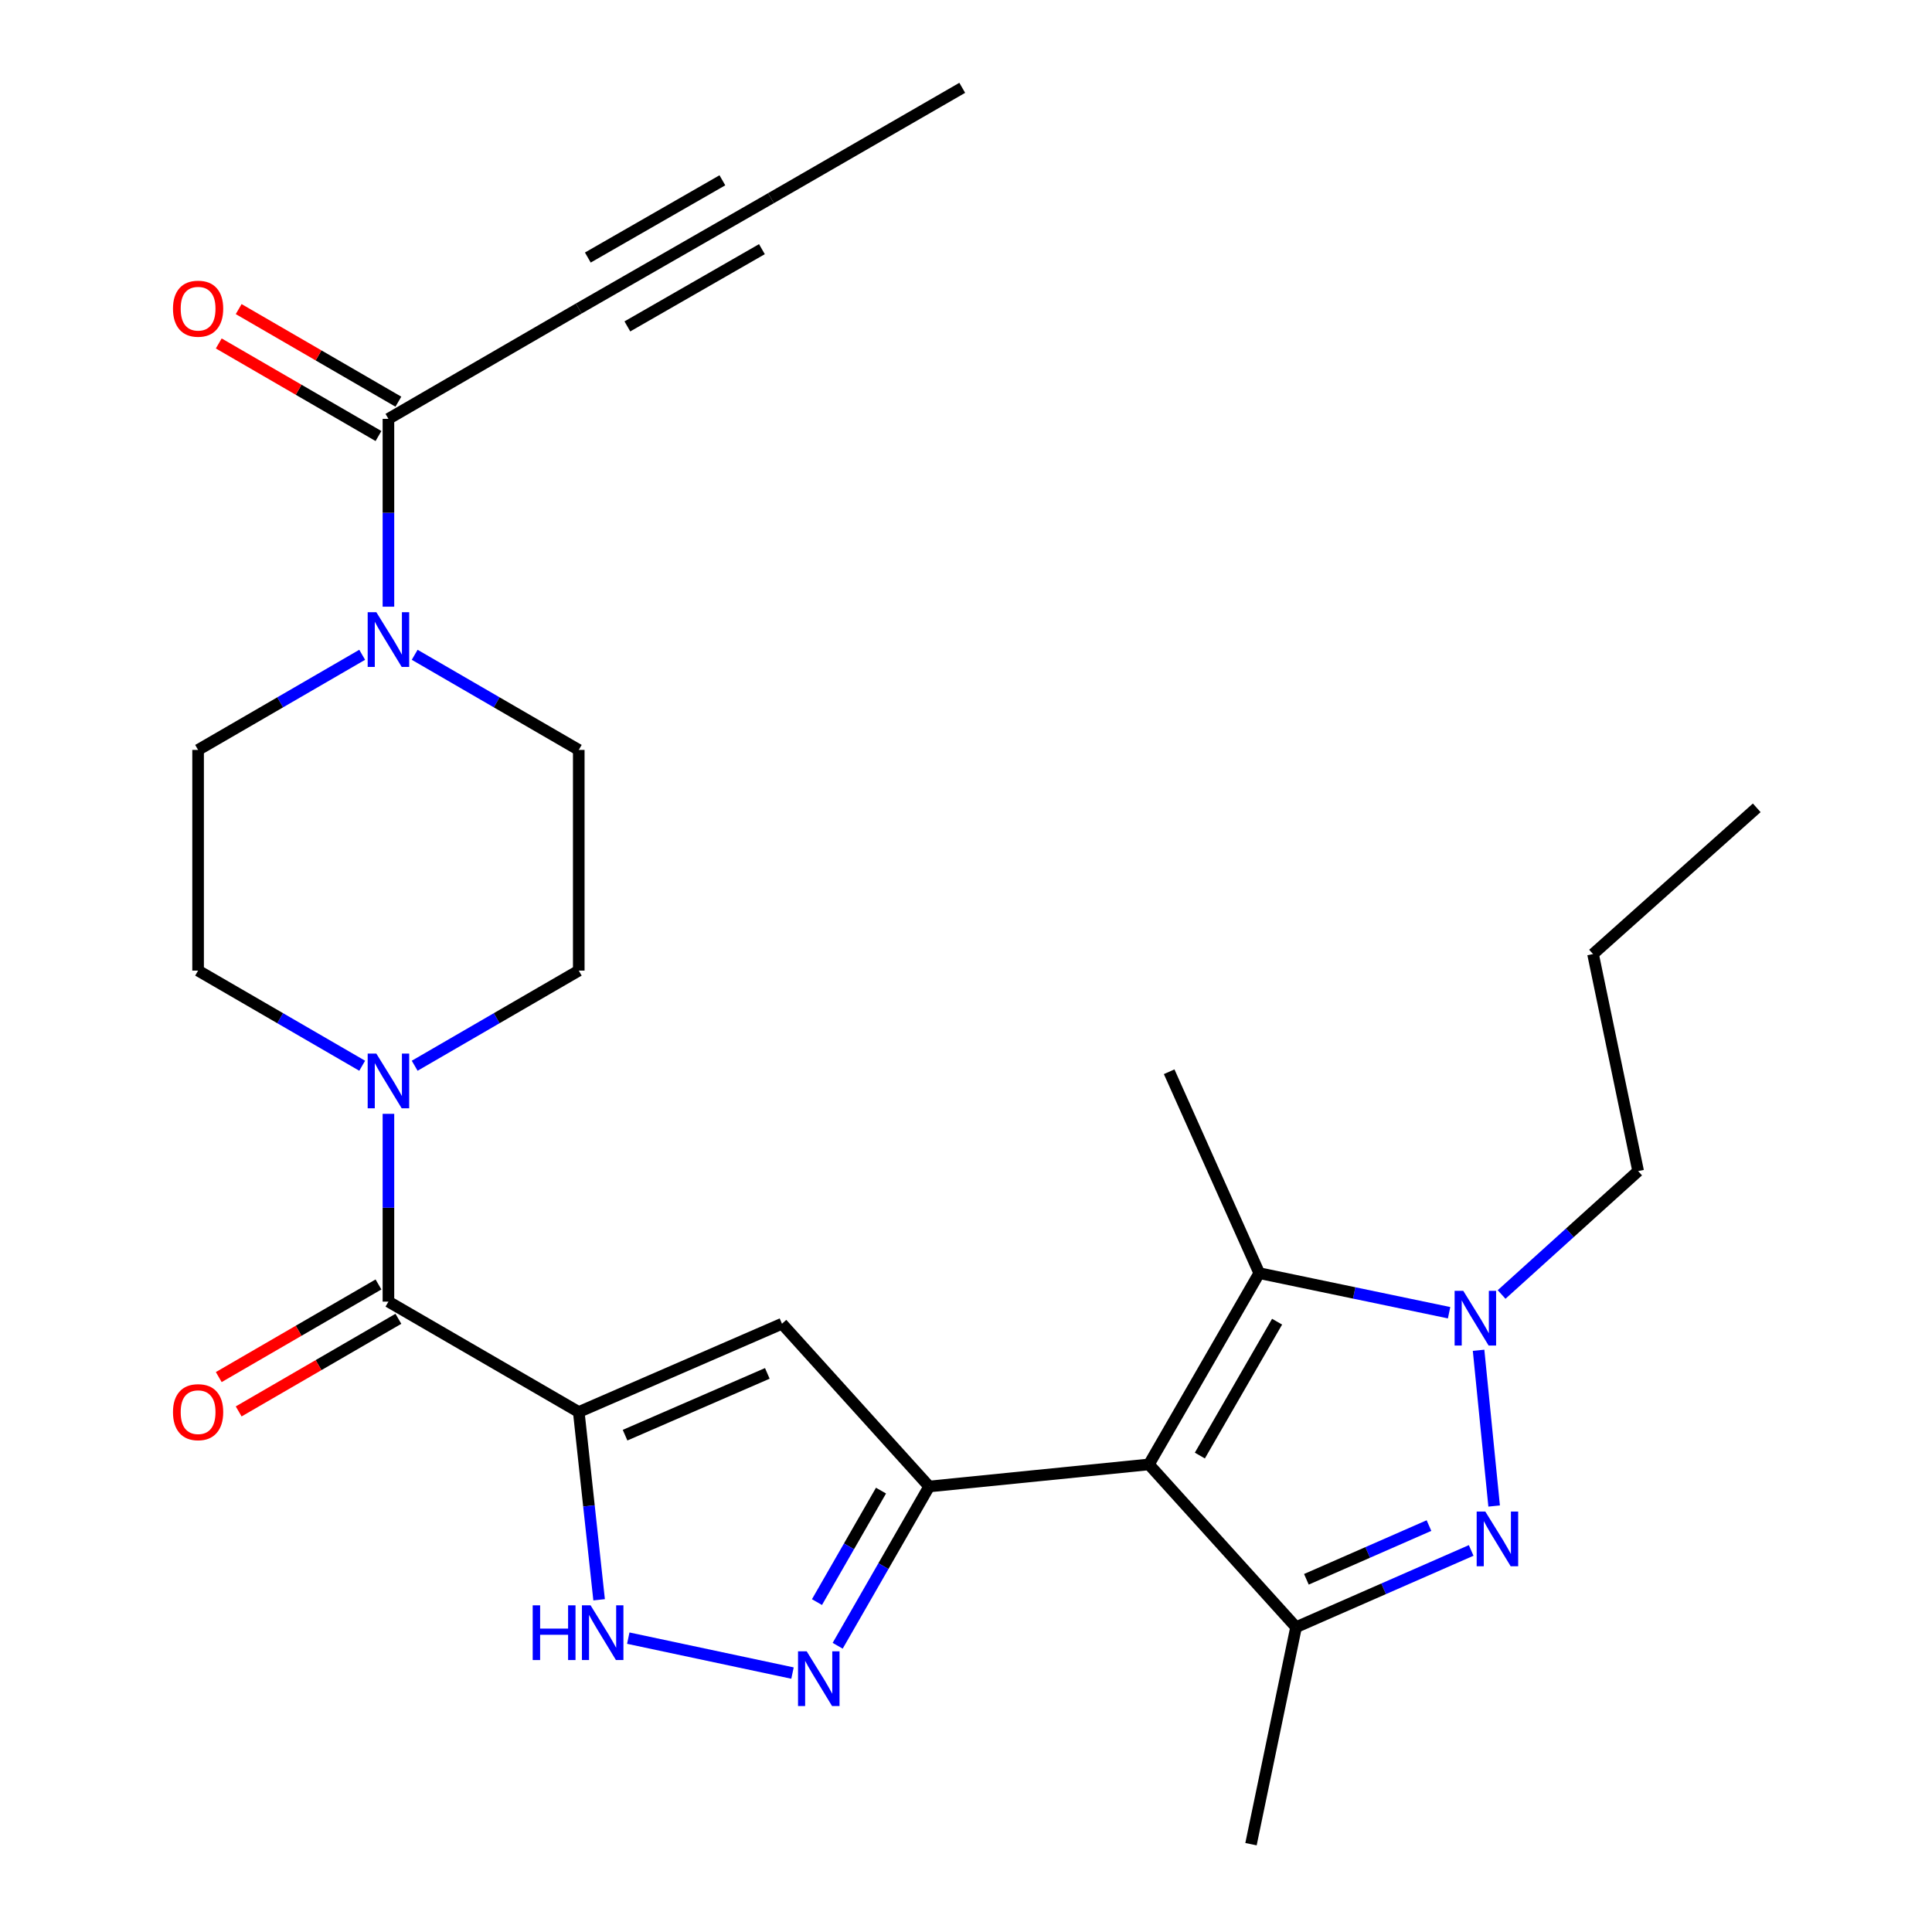 <?xml version='1.0' encoding='iso-8859-1'?>
<svg version='1.1' baseProfile='full'
              xmlns='http://www.w3.org/2000/svg'
                      xmlns:rdkit='http://www.rdkit.org/xml'
                      xmlns:xlink='http://www.w3.org/1999/xlink'
                  xml:space='preserve'
width='1000px' height='1000px' viewBox='0 0 1000 1000'>
<!-- END OF HEADER -->
<rect style='opacity:1.0;fill:#FFFFFF;stroke:none' width='1000' height='1000' x='0' y='0'> </rect>
<path class='bond-1' d='M 594.676,757.979 L 480.929,769.407' style='fill:none;fill-rule:evenodd;stroke:#000000;stroke-width:6px;stroke-linecap:butt;stroke-linejoin:miter;stroke-opacity:1' />
<path class='bond-4' d='M 594.676,757.979 L 670.839,842.225' style='fill:none;fill-rule:evenodd;stroke:#000000;stroke-width:6px;stroke-linecap:butt;stroke-linejoin:miter;stroke-opacity:1' />
<path class='bond-5' d='M 594.676,757.979 L 651.784,658.982' style='fill:none;fill-rule:evenodd;stroke:#000000;stroke-width:6px;stroke-linecap:butt;stroke-linejoin:miter;stroke-opacity:1' />
<path class='bond-5' d='M 621.044,753.398 L 661.019,684.1' style='fill:none;fill-rule:evenodd;stroke:#000000;stroke-width:6px;stroke-linecap:butt;stroke-linejoin:miter;stroke-opacity:1' />
<path class='bond-0' d='M 299.569,730.852 L 404.754,685.161' style='fill:none;fill-rule:evenodd;stroke:#000000;stroke-width:6px;stroke-linecap:butt;stroke-linejoin:miter;stroke-opacity:1' />
<path class='bond-0' d='M 323.535,742.847 L 397.164,710.864' style='fill:none;fill-rule:evenodd;stroke:#000000;stroke-width:6px;stroke-linecap:butt;stroke-linejoin:miter;stroke-opacity:1' />
<path class='bond-8' d='M 299.569,730.852 L 201.052,673.721' style='fill:none;fill-rule:evenodd;stroke:#000000;stroke-width:6px;stroke-linecap:butt;stroke-linejoin:miter;stroke-opacity:1' />
<path class='bond-28' d='M 299.569,730.852 L 304.835,779.449' style='fill:none;fill-rule:evenodd;stroke:#000000;stroke-width:6px;stroke-linecap:butt;stroke-linejoin:miter;stroke-opacity:1' />
<path class='bond-28' d='M 304.835,779.449 L 310.1,828.047' style='fill:none;fill-rule:evenodd;stroke:#0000FF;stroke-width:6px;stroke-linecap:butt;stroke-linejoin:miter;stroke-opacity:1' />
<path class='bond-6' d='M 480.929,769.407 L 404.754,685.161' style='fill:none;fill-rule:evenodd;stroke:#000000;stroke-width:6px;stroke-linecap:butt;stroke-linejoin:miter;stroke-opacity:1' />
<path class='bond-7' d='M 480.929,769.407 L 457.253,810.626' style='fill:none;fill-rule:evenodd;stroke:#000000;stroke-width:6px;stroke-linecap:butt;stroke-linejoin:miter;stroke-opacity:1' />
<path class='bond-7' d='M 457.253,810.626 L 433.578,851.845' style='fill:none;fill-rule:evenodd;stroke:#0000FF;stroke-width:6px;stroke-linecap:butt;stroke-linejoin:miter;stroke-opacity:1' />
<path class='bond-7' d='M 456.006,771.537 L 439.433,800.39' style='fill:none;fill-rule:evenodd;stroke:#000000;stroke-width:6px;stroke-linecap:butt;stroke-linejoin:miter;stroke-opacity:1' />
<path class='bond-7' d='M 439.433,800.39 L 422.861,829.243' style='fill:none;fill-rule:evenodd;stroke:#0000FF;stroke-width:6px;stroke-linecap:butt;stroke-linejoin:miter;stroke-opacity:1' />
<path class='bond-2' d='M 761.48,802.499 L 716.16,822.362' style='fill:none;fill-rule:evenodd;stroke:#0000FF;stroke-width:6px;stroke-linecap:butt;stroke-linejoin:miter;stroke-opacity:1' />
<path class='bond-2' d='M 716.16,822.362 L 670.839,842.225' style='fill:none;fill-rule:evenodd;stroke:#000000;stroke-width:6px;stroke-linecap:butt;stroke-linejoin:miter;stroke-opacity:1' />
<path class='bond-2' d='M 739.635,789.636 L 707.91,803.54' style='fill:none;fill-rule:evenodd;stroke:#0000FF;stroke-width:6px;stroke-linecap:butt;stroke-linejoin:miter;stroke-opacity:1' />
<path class='bond-2' d='M 707.91,803.54 L 676.186,817.444' style='fill:none;fill-rule:evenodd;stroke:#000000;stroke-width:6px;stroke-linecap:butt;stroke-linejoin:miter;stroke-opacity:1' />
<path class='bond-27' d='M 773.363,779.515 L 765.307,698.898' style='fill:none;fill-rule:evenodd;stroke:#0000FF;stroke-width:6px;stroke-linecap:butt;stroke-linejoin:miter;stroke-opacity:1' />
<path class='bond-3' d='M 750.051,679.462 L 700.918,669.222' style='fill:none;fill-rule:evenodd;stroke:#0000FF;stroke-width:6px;stroke-linecap:butt;stroke-linejoin:miter;stroke-opacity:1' />
<path class='bond-3' d='M 700.918,669.222 L 651.784,658.982' style='fill:none;fill-rule:evenodd;stroke:#000000;stroke-width:6px;stroke-linecap:butt;stroke-linejoin:miter;stroke-opacity:1' />
<path class='bond-21' d='M 777.227,670.023 L 812.561,638.089' style='fill:none;fill-rule:evenodd;stroke:#0000FF;stroke-width:6px;stroke-linecap:butt;stroke-linejoin:miter;stroke-opacity:1' />
<path class='bond-21' d='M 812.561,638.089 L 847.894,606.155' style='fill:none;fill-rule:evenodd;stroke:#000000;stroke-width:6px;stroke-linecap:butt;stroke-linejoin:miter;stroke-opacity:1' />
<path class='bond-22' d='M 670.839,842.225 L 647.514,954.545' style='fill:none;fill-rule:evenodd;stroke:#000000;stroke-width:6px;stroke-linecap:butt;stroke-linejoin:miter;stroke-opacity:1' />
<path class='bond-23' d='M 651.784,658.982 L 605.157,554.733' style='fill:none;fill-rule:evenodd;stroke:#000000;stroke-width:6px;stroke-linecap:butt;stroke-linejoin:miter;stroke-opacity:1' />
<path class='bond-9' d='M 410.199,865.979 L 325.197,847.898' style='fill:none;fill-rule:evenodd;stroke:#0000FF;stroke-width:6px;stroke-linecap:butt;stroke-linejoin:miter;stroke-opacity:1' />
<path class='bond-10' d='M 201.052,673.721 L 201.052,625.121' style='fill:none;fill-rule:evenodd;stroke:#000000;stroke-width:6px;stroke-linecap:butt;stroke-linejoin:miter;stroke-opacity:1' />
<path class='bond-10' d='M 201.052,625.121 L 201.052,576.521' style='fill:none;fill-rule:evenodd;stroke:#0000FF;stroke-width:6px;stroke-linecap:butt;stroke-linejoin:miter;stroke-opacity:1' />
<path class='bond-15' d='M 195.897,664.832 L 154.562,688.803' style='fill:none;fill-rule:evenodd;stroke:#000000;stroke-width:6px;stroke-linecap:butt;stroke-linejoin:miter;stroke-opacity:1' />
<path class='bond-15' d='M 154.562,688.803 L 113.227,712.773' style='fill:none;fill-rule:evenodd;stroke:#FF0000;stroke-width:6px;stroke-linecap:butt;stroke-linejoin:miter;stroke-opacity:1' />
<path class='bond-15' d='M 206.207,682.61 L 164.872,706.581' style='fill:none;fill-rule:evenodd;stroke:#000000;stroke-width:6px;stroke-linecap:butt;stroke-linejoin:miter;stroke-opacity:1' />
<path class='bond-15' d='M 164.872,706.581 L 123.536,730.551' style='fill:none;fill-rule:evenodd;stroke:#FF0000;stroke-width:6px;stroke-linecap:butt;stroke-linejoin:miter;stroke-opacity:1' />
<path class='bond-16' d='M 214.639,551.628 L 257.104,527.007' style='fill:none;fill-rule:evenodd;stroke:#0000FF;stroke-width:6px;stroke-linecap:butt;stroke-linejoin:miter;stroke-opacity:1' />
<path class='bond-16' d='M 257.104,527.007 L 299.569,502.386' style='fill:none;fill-rule:evenodd;stroke:#000000;stroke-width:6px;stroke-linecap:butt;stroke-linejoin:miter;stroke-opacity:1' />
<path class='bond-17' d='M 187.465,551.628 L 145,527.007' style='fill:none;fill-rule:evenodd;stroke:#0000FF;stroke-width:6px;stroke-linecap:butt;stroke-linejoin:miter;stroke-opacity:1' />
<path class='bond-17' d='M 145,527.007 L 102.535,502.386' style='fill:none;fill-rule:evenodd;stroke:#000000;stroke-width:6px;stroke-linecap:butt;stroke-linejoin:miter;stroke-opacity:1' />
<path class='bond-11' d='M 187.465,338.917 L 145,363.538' style='fill:none;fill-rule:evenodd;stroke:#0000FF;stroke-width:6px;stroke-linecap:butt;stroke-linejoin:miter;stroke-opacity:1' />
<path class='bond-11' d='M 145,363.538 L 102.535,388.159' style='fill:none;fill-rule:evenodd;stroke:#000000;stroke-width:6px;stroke-linecap:butt;stroke-linejoin:miter;stroke-opacity:1' />
<path class='bond-12' d='M 201.052,314.024 L 201.052,265.412' style='fill:none;fill-rule:evenodd;stroke:#0000FF;stroke-width:6px;stroke-linecap:butt;stroke-linejoin:miter;stroke-opacity:1' />
<path class='bond-12' d='M 201.052,265.412 L 201.052,216.801' style='fill:none;fill-rule:evenodd;stroke:#000000;stroke-width:6px;stroke-linecap:butt;stroke-linejoin:miter;stroke-opacity:1' />
<path class='bond-29' d='M 214.639,338.917 L 257.104,363.538' style='fill:none;fill-rule:evenodd;stroke:#0000FF;stroke-width:6px;stroke-linecap:butt;stroke-linejoin:miter;stroke-opacity:1' />
<path class='bond-29' d='M 257.104,363.538 L 299.569,388.159' style='fill:none;fill-rule:evenodd;stroke:#000000;stroke-width:6px;stroke-linecap:butt;stroke-linejoin:miter;stroke-opacity:1' />
<path class='bond-13' d='M 201.052,216.801 L 299.569,159.693' style='fill:none;fill-rule:evenodd;stroke:#000000;stroke-width:6px;stroke-linecap:butt;stroke-linejoin:miter;stroke-opacity:1' />
<path class='bond-20' d='M 206.205,207.911 L 164.87,183.95' style='fill:none;fill-rule:evenodd;stroke:#000000;stroke-width:6px;stroke-linecap:butt;stroke-linejoin:miter;stroke-opacity:1' />
<path class='bond-20' d='M 164.87,183.95 L 123.535,159.989' style='fill:none;fill-rule:evenodd;stroke:#FF0000;stroke-width:6px;stroke-linecap:butt;stroke-linejoin:miter;stroke-opacity:1' />
<path class='bond-20' d='M 195.899,225.691 L 154.564,201.73' style='fill:none;fill-rule:evenodd;stroke:#000000;stroke-width:6px;stroke-linecap:butt;stroke-linejoin:miter;stroke-opacity:1' />
<path class='bond-20' d='M 154.564,201.73 L 113.228,177.769' style='fill:none;fill-rule:evenodd;stroke:#FF0000;stroke-width:6px;stroke-linecap:butt;stroke-linejoin:miter;stroke-opacity:1' />
<path class='bond-14' d='M 299.569,159.693 L 399.057,102.574' style='fill:none;fill-rule:evenodd;stroke:#000000;stroke-width:6px;stroke-linecap:butt;stroke-linejoin:miter;stroke-opacity:1' />
<path class='bond-14' d='M 324.725,168.947 L 394.366,128.964' style='fill:none;fill-rule:evenodd;stroke:#000000;stroke-width:6px;stroke-linecap:butt;stroke-linejoin:miter;stroke-opacity:1' />
<path class='bond-14' d='M 304.26,133.303 L 373.902,93.32' style='fill:none;fill-rule:evenodd;stroke:#000000;stroke-width:6px;stroke-linecap:butt;stroke-linejoin:miter;stroke-opacity:1' />
<path class='bond-24' d='M 399.057,102.574 L 498.054,45.455' style='fill:none;fill-rule:evenodd;stroke:#000000;stroke-width:6px;stroke-linecap:butt;stroke-linejoin:miter;stroke-opacity:1' />
<path class='bond-19' d='M 299.569,502.386 L 299.569,388.159' style='fill:none;fill-rule:evenodd;stroke:#000000;stroke-width:6px;stroke-linecap:butt;stroke-linejoin:miter;stroke-opacity:1' />
<path class='bond-18' d='M 102.535,502.386 L 102.535,388.159' style='fill:none;fill-rule:evenodd;stroke:#000000;stroke-width:6px;stroke-linecap:butt;stroke-linejoin:miter;stroke-opacity:1' />
<path class='bond-25' d='M 847.894,606.155 L 824.558,493.823' style='fill:none;fill-rule:evenodd;stroke:#000000;stroke-width:6px;stroke-linecap:butt;stroke-linejoin:miter;stroke-opacity:1' />
<path class='bond-26' d='M 824.558,493.823 L 909.284,418.129' style='fill:none;fill-rule:evenodd;stroke:#000000;stroke-width:6px;stroke-linecap:butt;stroke-linejoin:miter;stroke-opacity:1' />
<path  class='atom-3' d='M 768.805 782.385
L 778.085 797.385
Q 779.005 798.865, 780.485 801.545
Q 781.965 804.225, 782.045 804.385
L 782.045 782.385
L 785.805 782.385
L 785.805 810.705
L 781.925 810.705
L 771.965 794.305
Q 770.805 792.385, 769.565 790.185
Q 768.365 787.985, 768.005 787.305
L 768.005 810.705
L 764.325 810.705
L 764.325 782.385
L 768.805 782.385
' fill='#0000FF'/>
<path  class='atom-4' d='M 757.388 668.135
L 766.668 683.135
Q 767.588 684.615, 769.068 687.295
Q 770.548 689.975, 770.628 690.135
L 770.628 668.135
L 774.388 668.135
L 774.388 696.455
L 770.508 696.455
L 760.548 680.055
Q 759.388 678.135, 758.148 675.935
Q 756.948 673.735, 756.588 673.055
L 756.588 696.455
L 752.908 696.455
L 752.908 668.135
L 757.388 668.135
' fill='#0000FF'/>
<path  class='atom-8' d='M 417.538 854.712
L 426.818 869.712
Q 427.738 871.192, 429.218 873.872
Q 430.698 876.552, 430.778 876.712
L 430.778 854.712
L 434.538 854.712
L 434.538 883.032
L 430.658 883.032
L 420.698 866.632
Q 419.538 864.712, 418.298 862.512
Q 417.098 860.312, 416.738 859.632
L 416.738 883.032
L 413.058 883.032
L 413.058 854.712
L 417.538 854.712
' fill='#0000FF'/>
<path  class='atom-10' d='M 275.725 830.919
L 279.565 830.919
L 279.565 842.959
L 294.045 842.959
L 294.045 830.919
L 297.885 830.919
L 297.885 859.239
L 294.045 859.239
L 294.045 846.159
L 279.565 846.159
L 279.565 859.239
L 275.725 859.239
L 275.725 830.919
' fill='#0000FF'/>
<path  class='atom-10' d='M 305.685 830.919
L 314.965 845.919
Q 315.885 847.399, 317.365 850.079
Q 318.845 852.759, 318.925 852.919
L 318.925 830.919
L 322.685 830.919
L 322.685 859.239
L 318.805 859.239
L 308.845 842.839
Q 307.685 840.919, 306.445 838.719
Q 305.245 836.519, 304.885 835.839
L 304.885 859.239
L 301.205 859.239
L 301.205 830.919
L 305.685 830.919
' fill='#0000FF'/>
<path  class='atom-11' d='M 194.792 545.345
L 204.072 560.345
Q 204.992 561.825, 206.472 564.505
Q 207.952 567.185, 208.032 567.345
L 208.032 545.345
L 211.792 545.345
L 211.792 573.665
L 207.912 573.665
L 197.952 557.265
Q 196.792 555.345, 195.552 553.145
Q 194.352 550.945, 193.992 550.265
L 193.992 573.665
L 190.312 573.665
L 190.312 545.345
L 194.792 545.345
' fill='#0000FF'/>
<path  class='atom-12' d='M 194.792 316.88
L 204.072 331.88
Q 204.992 333.36, 206.472 336.04
Q 207.952 338.72, 208.032 338.88
L 208.032 316.88
L 211.792 316.88
L 211.792 345.2
L 207.912 345.2
L 197.952 328.8
Q 196.792 326.88, 195.552 324.68
Q 194.352 322.48, 193.992 321.8
L 193.992 345.2
L 190.312 345.2
L 190.312 316.88
L 194.792 316.88
' fill='#0000FF'/>
<path  class='atom-16' d='M 89.535 730.932
Q 89.535 724.132, 92.895 720.332
Q 96.255 716.532, 102.535 716.532
Q 108.815 716.532, 112.175 720.332
Q 115.535 724.132, 115.535 730.932
Q 115.535 737.812, 112.135 741.732
Q 108.735 745.612, 102.535 745.612
Q 96.295 745.612, 92.895 741.732
Q 89.535 737.852, 89.535 730.932
M 102.535 742.412
Q 106.855 742.412, 109.175 739.532
Q 111.535 736.612, 111.535 730.932
Q 111.535 725.372, 109.175 722.572
Q 106.855 719.732, 102.535 719.732
Q 98.215 719.732, 95.855 722.532
Q 93.535 725.332, 93.535 730.932
Q 93.535 736.652, 95.855 739.532
Q 98.215 742.412, 102.535 742.412
' fill='#FF0000'/>
<path  class='atom-21' d='M 89.535 159.773
Q 89.535 152.973, 92.895 149.173
Q 96.255 145.373, 102.535 145.373
Q 108.815 145.373, 112.175 149.173
Q 115.535 152.973, 115.535 159.773
Q 115.535 166.653, 112.135 170.573
Q 108.735 174.453, 102.535 174.453
Q 96.295 174.453, 92.895 170.573
Q 89.535 166.693, 89.535 159.773
M 102.535 171.253
Q 106.855 171.253, 109.175 168.373
Q 111.535 165.453, 111.535 159.773
Q 111.535 154.213, 109.175 151.413
Q 106.855 148.573, 102.535 148.573
Q 98.215 148.573, 95.855 151.373
Q 93.535 154.173, 93.535 159.773
Q 93.535 165.493, 95.855 168.373
Q 98.215 171.253, 102.535 171.253
' fill='#FF0000'/>
</svg>
